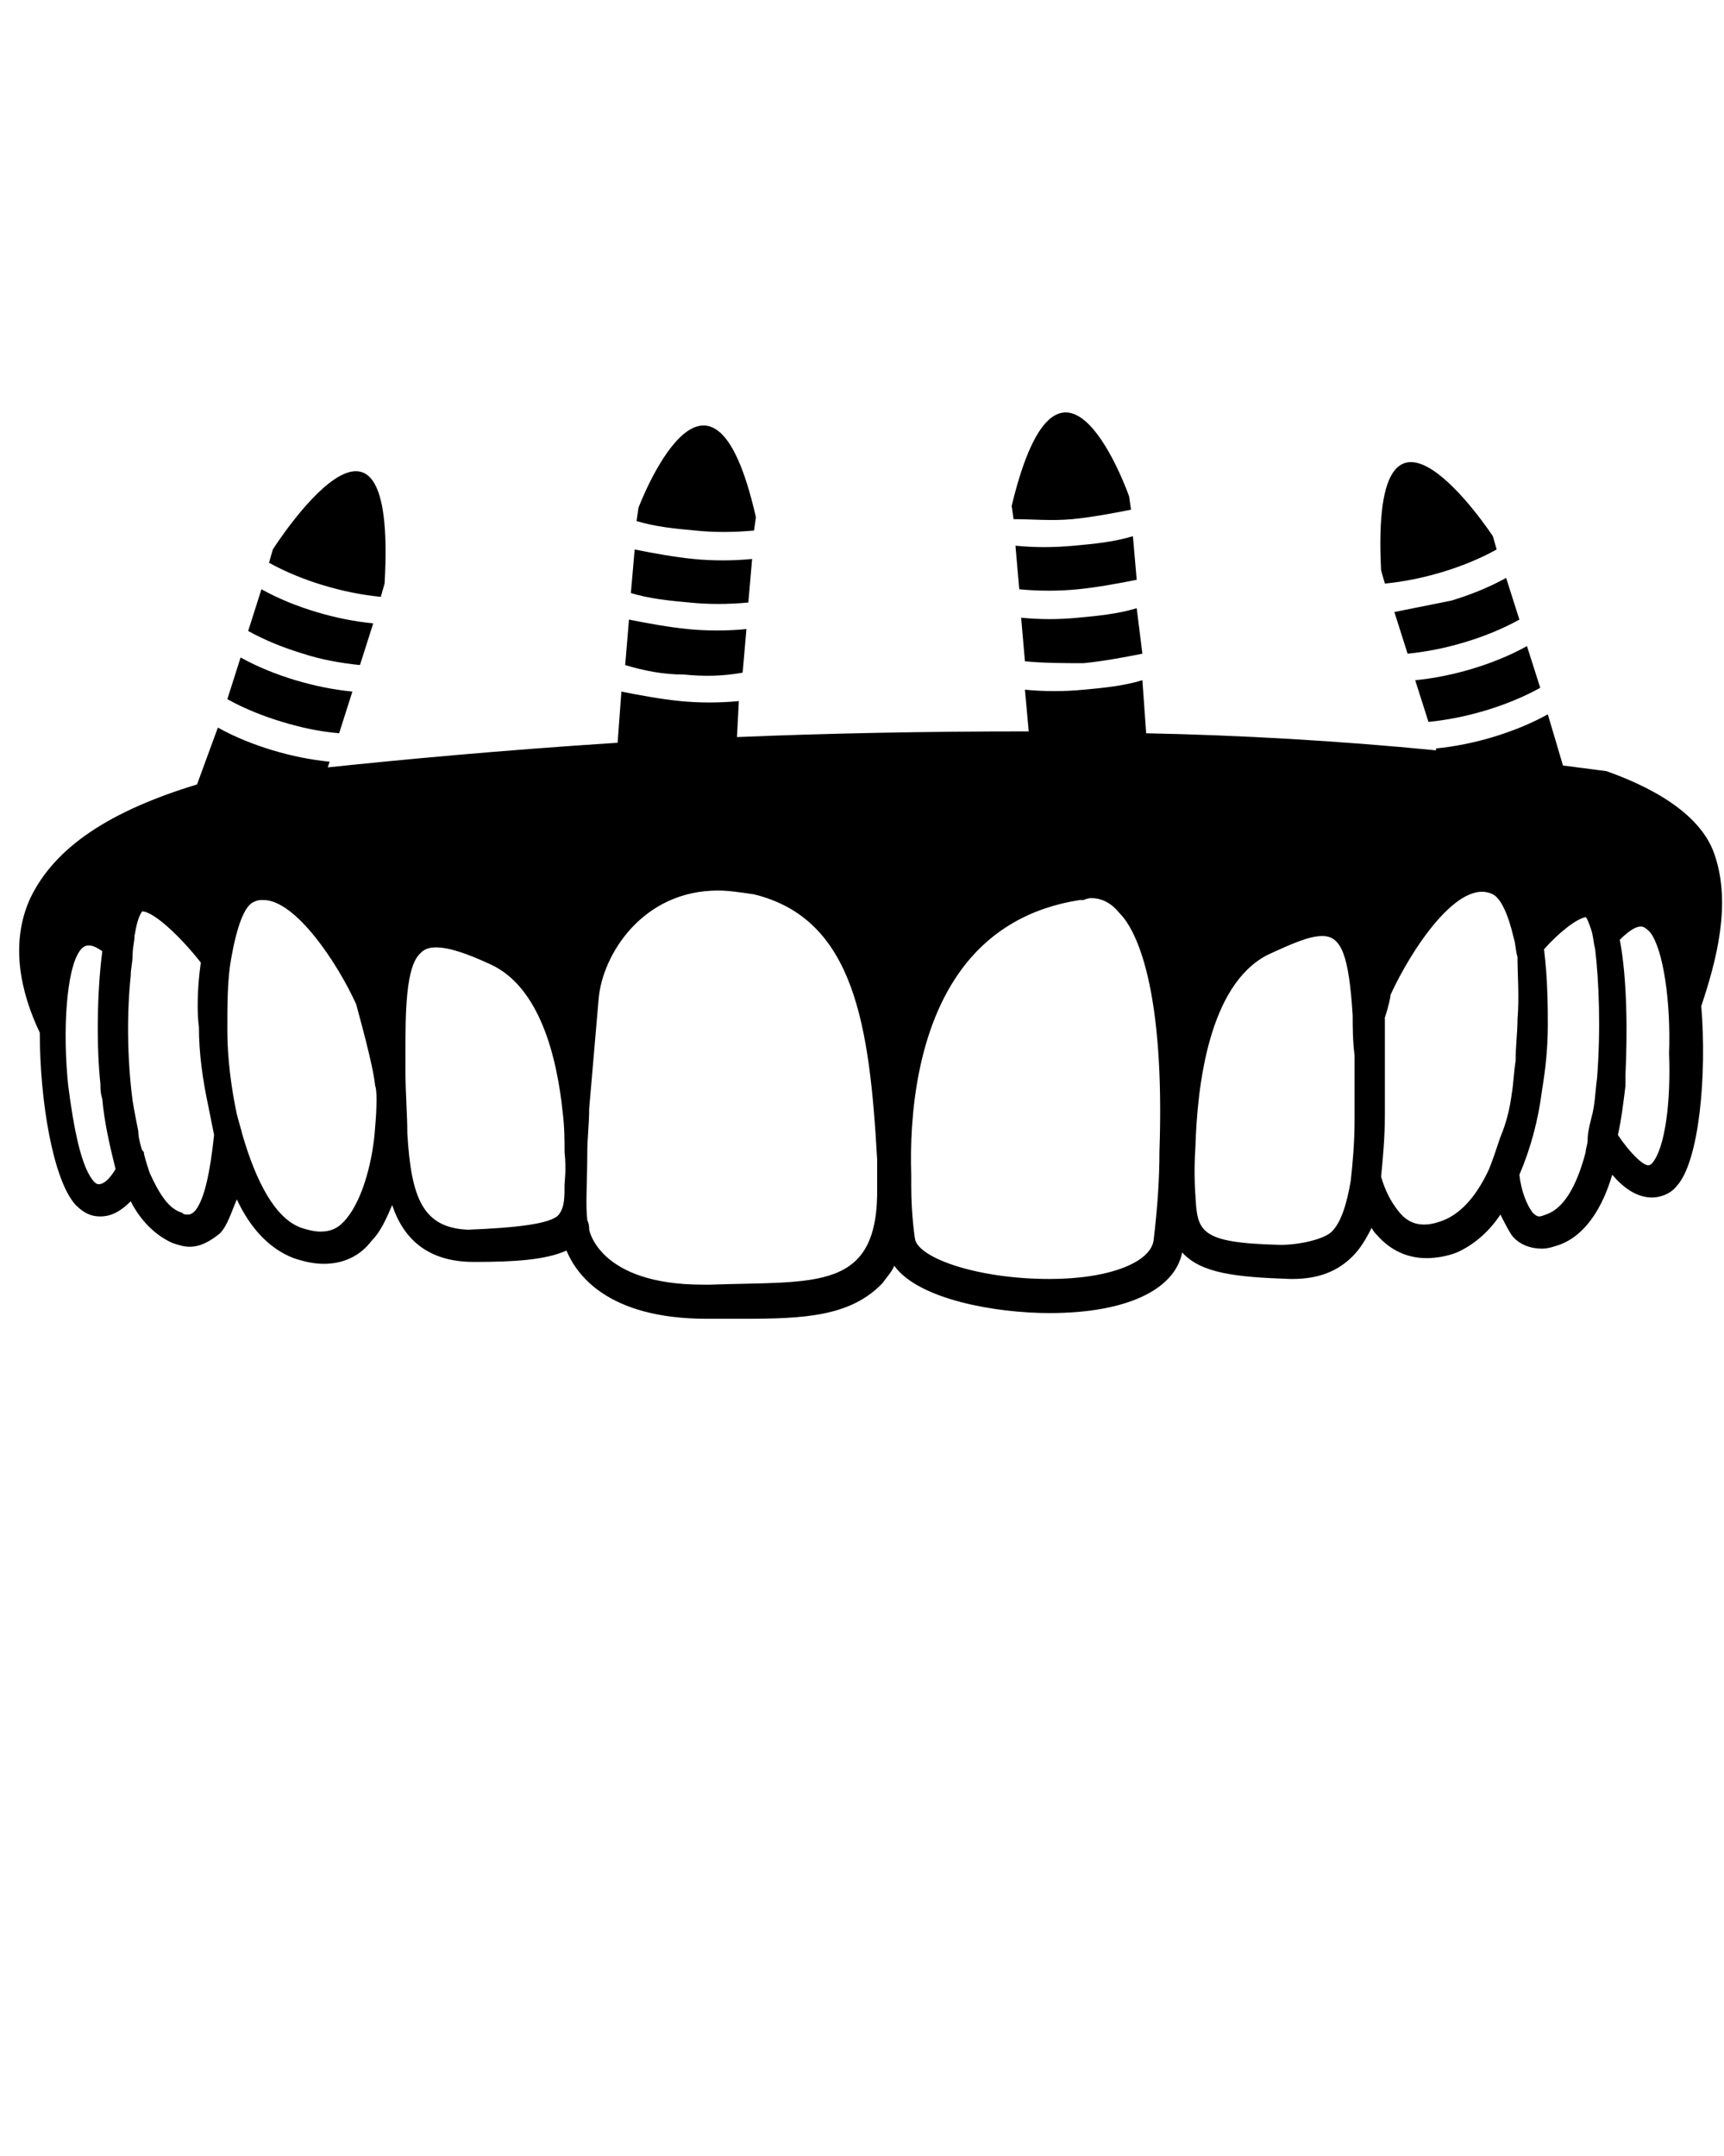 <svg xmlns="http://www.w3.org/2000/svg" viewBox="0 0 91 113.8" style="enable-background:new 0 0 91 113.8" xml:space="preserve"><path d="M90.5 45.1c-.6-1.8-2.6-3.3-5.7-4.4-.8-.1-1.5-.2-2.3-.3l-.8-2.7c-.9.5-1.9.9-2.9 1.2s-2 .5-3 .6v.1c-5.1-.5-10.3-.8-15.3-.9l-.2-2.8c-1 .3-2 .4-3.1.5-1 .1-2.1.1-3.1 0l.2 2.2c-5.4 0-10.6.1-15.4.3L39 37c-1 .1-2.1.1-3.1 0s-2.1-.3-3.1-.5l-.2 2.7c-6.2.4-11.5.9-15.3 1.3l.1-.3c-1-.1-2-.3-3-.6s-2-.7-2.9-1.2l-1.1 3c-4.6 1.4-7.5 3.3-8.8 6-1.1 2.4-.5 5 .5 7.1 0 3.6.7 7.8 1.9 9.1.5.5.9.6 1.3.6.6 0 1.1-.3 1.6-.8.5 1 1.3 1.8 2.2 2.2.3.1.6.2.9.2.6 0 1.1-.3 1.6-.7.4-.4.6-1.1.9-1.8.7 1.5 1.7 2.6 3 3.1.6.2 1.1.3 1.6.3 1 0 1.9-.4 2.5-1.2.5-.5.8-1.2 1.1-1.9.6 1.8 1.9 3 4.3 3h.1c2 0 3.7-.1 4.8-.6.5 1.2 2.1 3.6 7.4 3.6h1.9c3.2 0 5.7-.1 7.4-1.9.2-.3.5-.6.6-.9 1.3 1.8 5.4 2.5 8.2 2.5 4 0 6.6-1.2 7-3.2 1 1.1 2.8 1.3 5.7 1.4h.1c1.4 0 2.4-.4 3.2-1.2.4-.4.7-.9 1-1.5.1.2.2.3.3.4.7.8 1.6 1.2 2.6 1.2.5 0 1.1-.1 1.6-.3.9-.4 1.7-1.1 2.3-2 .2.4.4.8.6 1.1.4.5 1 .7 1.6.7.3 0 .6-.1.9-.2 1.4-.5 2.3-2 2.8-3.7.6.7 1.3 1.2 2.1 1.2.3 0 .9-.1 1.3-.6 1.2-1.3 1.6-5.9 1.3-9.5.8-2.4 1.6-5.4.7-8zM5.2 62.5s-.1 0-.2-.1c-.7-.7-1.1-2.8-1.4-5.1-.3-2.9-.1-6.1.6-7.1.2-.3.4-.3.5-.3.2 0 .4.1.7.3-.3 2.3-.3 5.2-.1 7 0 .2 0 .5.1.8.1 1.2.4 2.5.7 3.7-.3.5-.6.8-.9.8zm5.1 1.4c-.2.2-.3.2-.4.2-.1 0-.2 0-.3-.1-.7-.2-1.2-1-1.7-2.1-.1-.3-.2-.6-.3-1 0-.1 0-.1-.1-.2-.1-.3-.2-.7-.2-1-.1-.5-.2-1-.3-1.6-.3-2.3-.3-4.7-.1-6.6 0-.4.1-.7.1-1.1 0-.4.1-.7.1-1 .1-.6.2-1 .4-1.3.6 0 2 1.3 3.1 2.7-.2 1.4-.2 2.7-.1 3.4 0 1.4.2 2.8.5 4.2l.3 1.5c-.2 1.9-.5 3.4-1 4zm9.5-4.4c-.1 1.6-.6 3.7-1.5 4.8-.4.5-.8.7-1.4.7-.3 0-.7-.1-1-.2-1.4-.5-2.4-2.5-3.1-4.9-.1-.4-.2-.7-.3-1.1-.3-1.4-.5-3-.5-4.4 0-1.4 0-2.7.2-3.8.3-1.7.7-2.8 1.2-3 .2-.1.3-.1.5-.1 1.7 0 3.9 3.3 4.9 5.5.1.4.9 3.2 1 4.3.1.2.1 1.1 0 2.2zm10 3c0 .7 0 1.2-.3 1.6-.4.5-2.3.7-4.8.8-2.4-.1-3-1.7-3.2-5.1 0-1-.1-2.1-.1-3.4v-.7c0-2.2 0-4.7.8-5.4.1-.1.3-.3.8-.3.7 0 1.6.3 2.9.9 2.6 1.2 3.5 4.9 3.8 7.8.1.8.1 1.5.1 2.1.1.9 0 1.6 0 1.7zm7.7 5.3h-.4c-5.5 0-6-2.9-6-2.9 0-.1 0-.3-.1-.5-.1-.8 0-2.1 0-3.6 0-.7.1-1.5.1-2.3.2-2.3.4-4.6.5-5.8.2-2.3 2.3-5.7 6.3-5.7.6 0 1.2.1 1.9.2 5.3 1.3 6.1 6.9 6.5 14v1.4c.1 5.6-3.2 5-8.8 5.2zm23.7-7c0 1.4-.1 2.9-.3 4.6-.1 1.2-2.3 2.1-5.5 2.1-3.8 0-6.9-1.1-7.1-2.1 0 0-.2-1.2-.2-2.8V62c-.1-3.1.3-7.7 2.7-10.9 1.5-2 3.6-3.2 6.2-3.6h.2s.2-.1.4-.1c.6 0 1.1.3 1.5.8.9.9 2.4 4 2.1 12.6zm6.9 5.7c.1 0 .1 0 0 0zm3.4-7.4c0 1.2-.1 2.3-.2 3.2-.2 1.2-.5 2.2-1 2.7-.4.4-1.7.7-2.7.7-4.3-.1-4.4-.7-4.5-2.6 0 0-.1-1.1 0-2.6.1-3.2.7-8.5 3.8-10.1 1.3-.6 2.2-1 2.9-1 1 0 1.4 1 1.6 4.2 0 .6 0 1.3.1 2.1V59.1zm8.6-5.3c0 .7-.1 1.4-.1 2.2-.1.6-.1 1.1-.2 1.7-.1.8-.3 1.6-.6 2.3-.2.6-.4 1.2-.6 1.7-.6 1.3-1.4 2.3-2.4 2.7-1 .4-1.8.3-2.4-.5-.4-.5-.7-1.1-.9-1.8.1-1 .2-2.1.2-3.3v-5.1c.2-.6.3-1.1.3-1.2 1.1-2.4 3.6-6.2 5.4-5.3.4.2.8 1 1.1 2.3.1.3.1.7.2 1 0 1 .1 2.1 0 3.3zm4.2 3.1c-.1.7-.1 1.4-.3 2.1-.1.4-.2.8-.2 1.2 0 .2-.1.4-.1.6-.5 1.9-1.2 3-2.1 3.3-.3.1-.4.2-.7-.1-.3-.4-.6-1.1-.7-2 .6-1.4 1-2.9 1.2-4.5.2-1.2.3-2.3.3-3.4 0-.8 0-2.4-.2-4 .8-.9 1.7-1.6 2.2-1.7.1.1.2.4.3.7.1.3.1.6.2 1 .2 1.7.3 4.2.1 6.8zm2.9 4.5s-.1.1-.2.1c-.3 0-1-.7-1.6-1.6.2-.9.3-1.8.4-2.6v-.6c.1-2.1.1-5-.3-7.1.4-.4.8-.7 1.1-.7.1 0 .2 0 .5.3.7.9 1.1 3.7 1 6.4.1 2.5-.2 5-.9 5.8z"/><path d="m17.9 38.7.7-2.2c-1-.1-2-.3-3-.6s-2-.7-2.9-1.2l-.7 2.2c.9.5 1.9.9 2.9 1.2s1.9.5 3 .6zM20.1 31.5l.2-.7c.7-12.2-5.9-1.8-5.9-1.8l-.2.7c.9.5 1.9.9 2.9 1.2 1 .3 2 .5 3 .6zM19 35.1l.7-2.2c-1-.1-2-.3-3-.6s-2-.7-2.9-1.2l-.7 2.2c.9.5 1.9.9 2.9 1.2.9.3 2 .5 3 .6zM74.7 35.9l.7 2.2c1-.1 2-.3 3-.6s2-.7 2.9-1.2l-.7-2.2c-.9.5-1.9.9-2.9 1.2-1 .3-2 .5-3 .6zM73.1 30.8c1-.1 2-.3 3-.6s2-.7 2.9-1.2l-.2-.7s-6.5-9.9-5.9 1.8l.2.7zM73.6 32.3l.7 2.2c1-.1 2-.3 3-.6s2-.7 2.9-1.2l-.7-2.2c-.9.5-1.9.9-2.9 1.2l-3 .6zM39.2 35.5l.2-2.3c-1 .1-2.1.1-3.1 0s-2.1-.3-3.1-.5l-.2 2.4c1 .3 2 .5 3.1.5 1 .1 2 .1 3.1-.1zM39.8 28l.1-.7c-2.4-10.6-6.2-.5-6.2-.5l-.1.7c1 .3 2 .4 3.1.5 1 .1 2 .1 3.1 0zM39.5 31.8l.2-2.3c-1 .1-2.1.1-3.1 0s-2.1-.3-3.1-.5l-.2 2.3c1 .3 2 .4 3.1.5 1 .1 2 .1 3.1 0zM53.9 32.6l.2 2.3c1 .1 2.1.1 3.1.1 1-.1 2.1-.3 3.1-.5l-.3-2.4c-1 .3-2 .4-3.1.5-1 .1-2 .1-3 0zM56.6 27.4c1-.1 2.1-.3 3.1-.5l-.1-.7s-3.6-10.3-6.2.5l.1.7c1 0 2 .1 3.1 0zM53.6 28.8l.2 2.3c1 .1 2.1.1 3.1 0s2.1-.3 3.1-.5l-.2-2.3c-1 .3-2 .4-3.1.5-1.1.1-2.1.1-3.1 0z"/></svg>